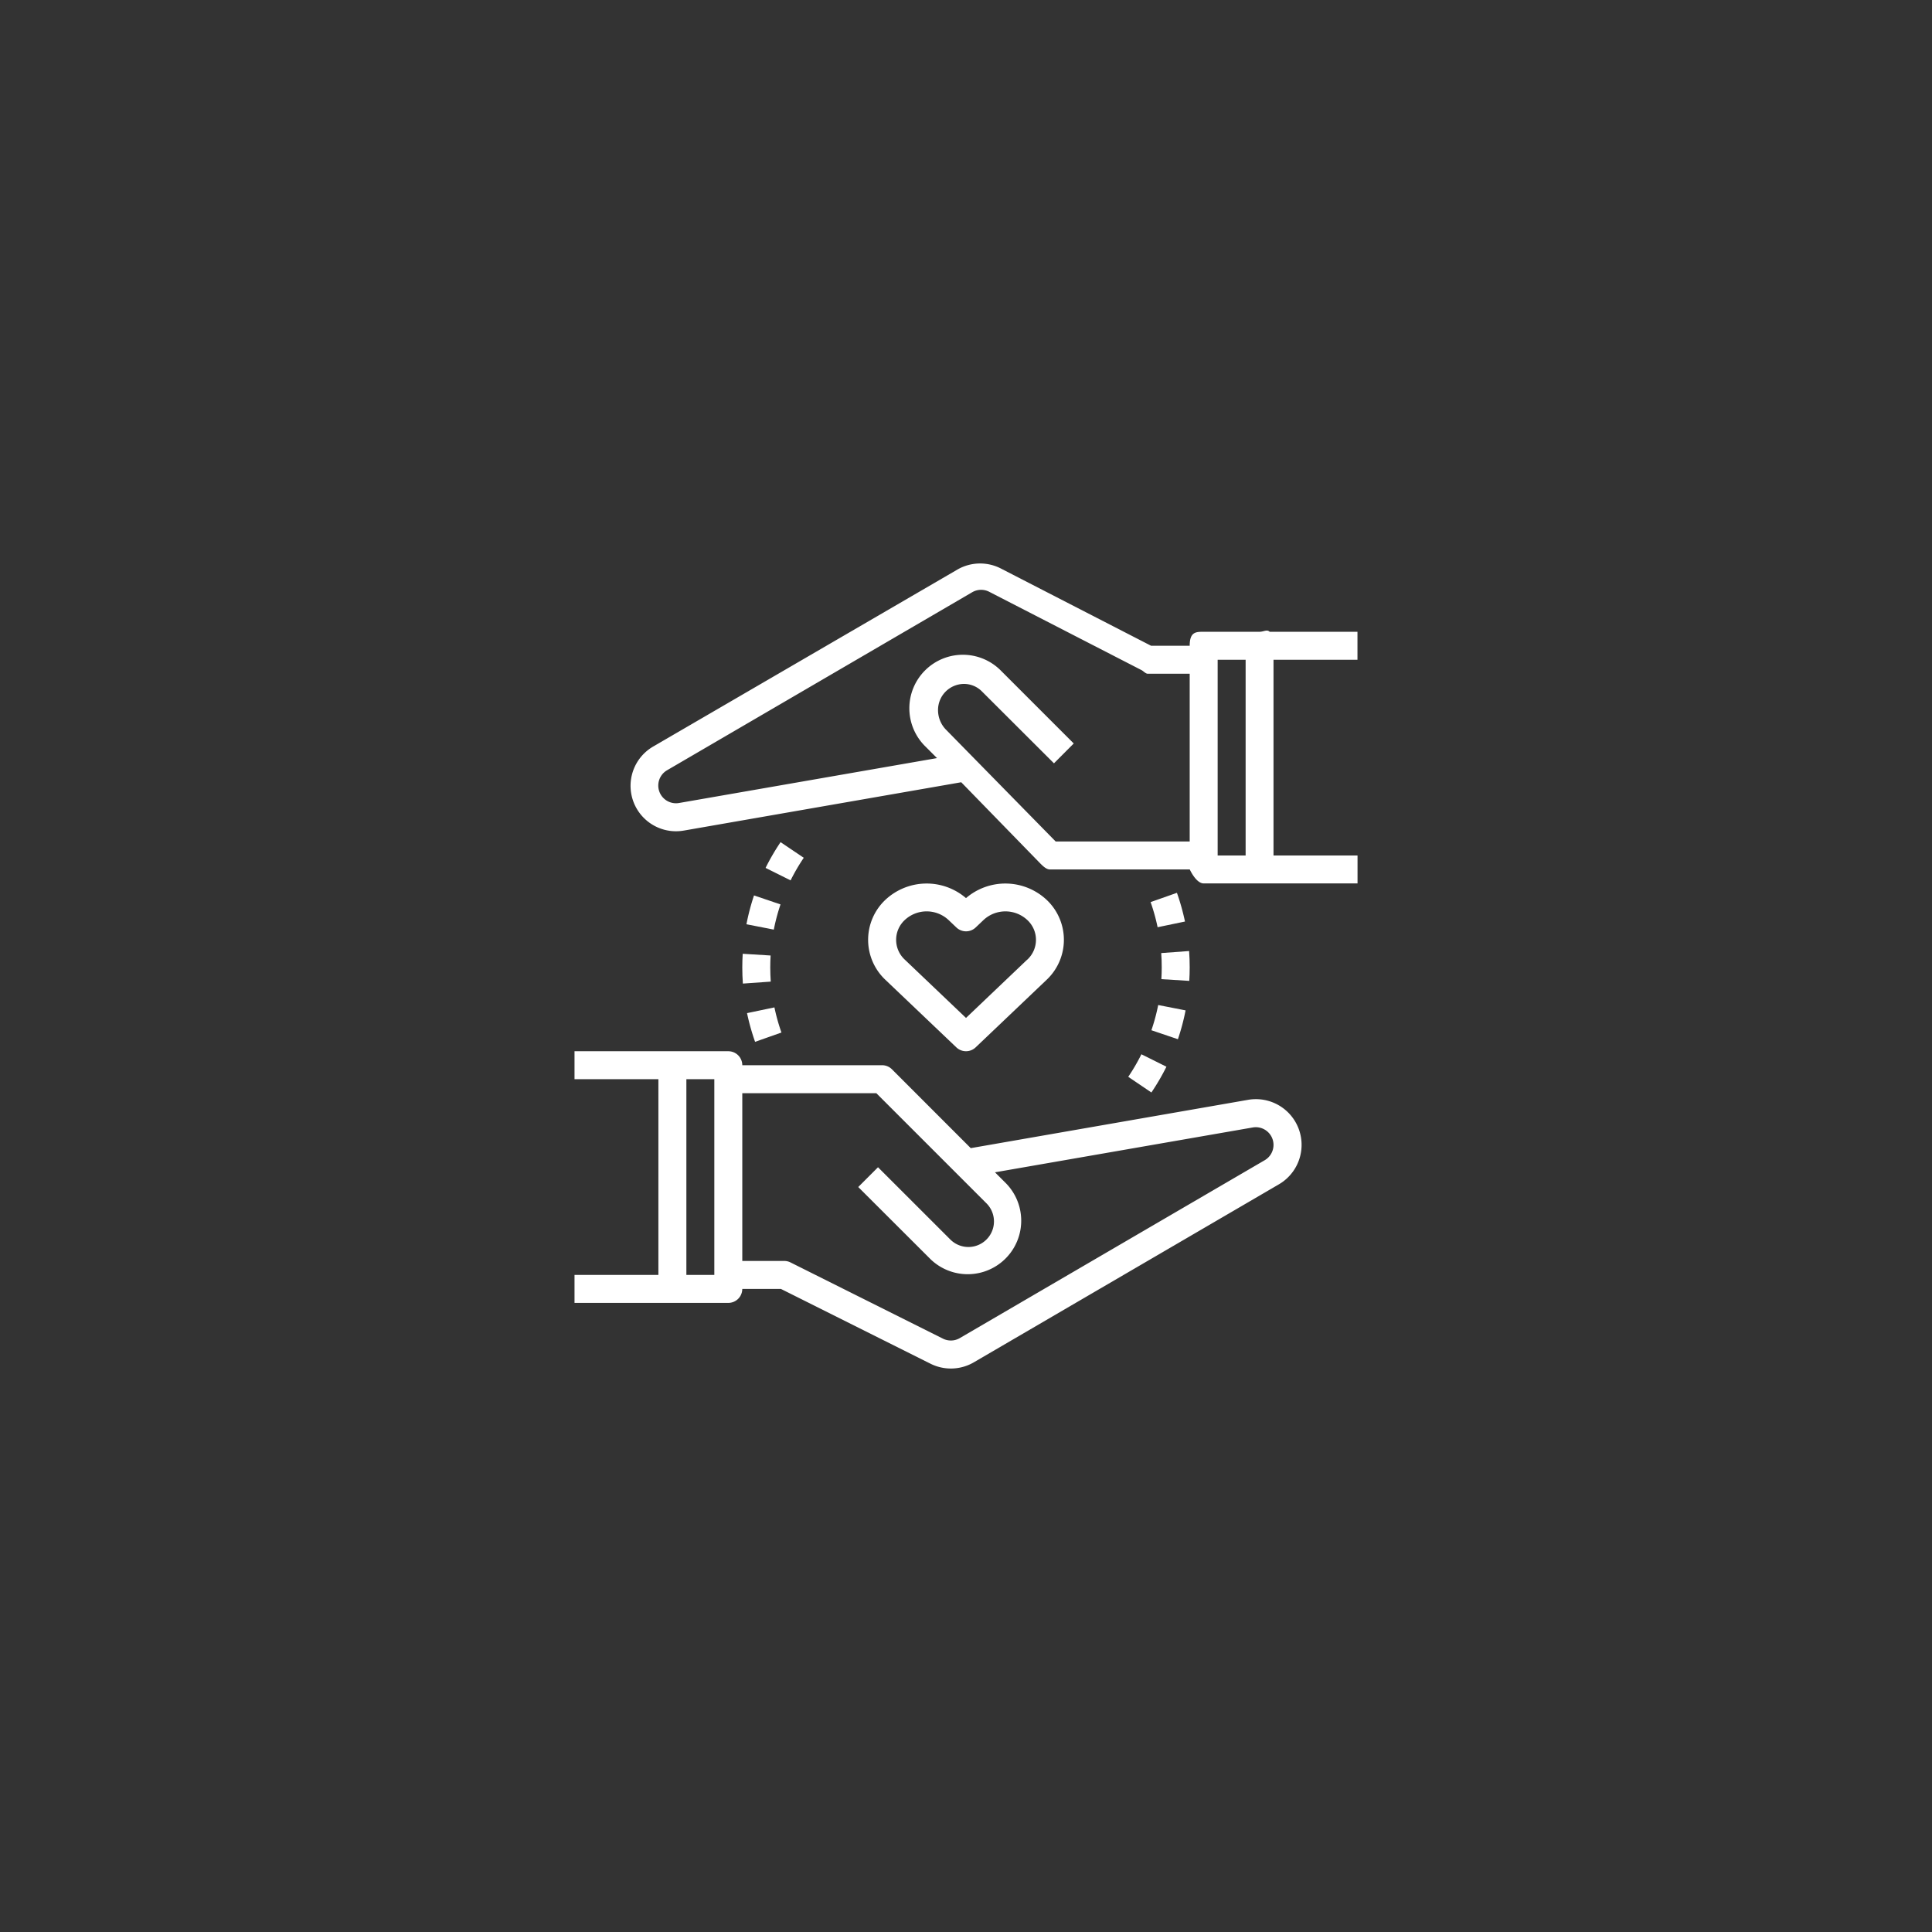 <svg xmlns="http://www.w3.org/2000/svg" xmlns:xlink="http://www.w3.org/1999/xlink" width="120" height="120" viewBox="0 0 120 120">
  <rect x="0" y="0" width="120" height="120" fill="#333333" stroke="none"/>
  <defs>
    <clipPath id="clip-path">
      <rect id="Rectangle_301" data-name="Rectangle 301" width="50" height="50" transform="translate(124 826)" fill="#fff"/>
    </clipPath>
  </defs>
  <g id="fundraising-charity-icon1" transform="translate(-89 -791)">
    <rect id="Rectangle_300" data-name="Rectangle 300" width="120" height="120" rx="60" transform="translate(89 791)" fill="rgba(0,136,255,0)"/>
    <g id="Mask_Group_19" data-name="Mask Group 19" clip-path="url(#clip-path)">
      <g id="charity-svgrepo-com" transform="translate(124 826)">
        <g id="Group_340" data-name="Group 340">
          <path id="Path_255" data-name="Path 255" d="M42.517,33.313l-17.222,3L20.4,31.416a.865.865,0,0,0-.614-.254H11.105a.868.868,0,0,0-.868-.868H.684V32.03h5.21V44.188H.684v1.737h9.552a.868.868,0,0,0,.868-.868h2.4L22.79,49.7a2.828,2.828,0,0,0,2.7-.086L44.434,38.561a2.838,2.838,0,0,0-1.917-5.248ZM9.368,44.188H7.632V32.03H9.368Zm34.19-7.128L24.614,48.112a1.1,1.1,0,0,1-1.047.033L14.1,43.412a.866.866,0,0,0-.389-.092H11.105V32.9H19.43l6.842,6.842a1.588,1.588,0,0,1-2.246,2.246L19.535,37.5l-1.228,1.228L22.8,43.214a3.324,3.324,0,0,0,4.7-4.7l-.7-.7,16.017-2.786A1.1,1.1,0,0,1,44.1,36.109,1.1,1.1,0,0,1,43.558,37.06Z" fill="#fff"/>
          <path id="Path_256" data-name="Path 256" d="M49.315,5.978V4.241H43.86c-.158-.164-.378,0-.624,0H39.762c-.48,0-.868,0-.868.868h-2.4L27.209.333a2.825,2.825,0,0,0-2.7.019L5.566,11.371a2.822,2.822,0,0,0,1.429,5.26,2.889,2.889,0,0,0,.488-.044l17.221-3L29.6,18.616c.163.162.384.388.615.388h8.684s.388.868.868.868h9.552V18.136H44.1V5.978h5.21ZM30.57,17.267l-6.841-6.975A1.738,1.738,0,0,1,23.263,9.1,1.619,1.619,0,0,1,24.85,7.48a1.562,1.562,0,0,1,1.123.449l4.491,4.482,1.228-1.232L27.2,6.687a3.324,3.324,0,1,0-4.7,4.7l.7.7L7.185,14.874a1.1,1.1,0,0,1-.744-2.037L25.385,1.785a1.1,1.1,0,0,1,1.047-.033L35.9,6.621c.121.06.254.226.389.226h2.605V17.267ZM40.631,5.978h1.737V18.136H40.631Z" fill="#fff"/>
          <path id="Path_257" data-name="Path 257" d="M25,20.783a3.751,3.751,0,0,0-5,.1,3.413,3.413,0,0,0,0,4.981l4.4,4.189a.869.869,0,0,0,1.2,0L30,25.865a3.413,3.413,0,0,0,0-4.982h0A3.752,3.752,0,0,0,25,20.783Zm3.8,3.824L25,28.226l-3.8-3.62a1.677,1.677,0,0,1,0-2.465,1.99,1.99,0,0,1,2.713,0l.489.465a.869.869,0,0,0,1.2,0l.489-.465a1.992,1.992,0,0,1,2.714,0,1.676,1.676,0,0,1,0,2.466Z" fill="#fff"/>
          <path id="Path_258" data-name="Path 258" d="M14.923,18.279l-1.44-.972a13.985,13.985,0,0,0-.932,1.6l1.555.774A12,12,0,0,1,14.923,18.279Z" fill="#fff"/>
          <path id="Path_259" data-name="Path 259" d="M11.4,27.927a13.842,13.842,0,0,0,.5,1.783l1.637-.578a12.188,12.188,0,0,1-.436-1.561Z" fill="#fff"/>
          <path id="Path_260" data-name="Path 260" d="M11.363,22.407l1.7.333a12.069,12.069,0,0,1,.416-1.565l-1.646-.558A14,14,0,0,0,11.363,22.407Z" fill="#fff"/>
          <path id="Path_261" data-name="Path 261" d="M11.105,25.086q0,.507.036,1.006l1.732-.122c-.02-.293-.03-.59-.031-.886q0-.37.022-.736l-1.733-.107C11.114,24.52,11.105,24.8,11.105,25.086Z" fill="#fff"/>
          <path id="Path_262" data-name="Path 262" d="M36.466,21.031a12.036,12.036,0,0,1,.435,1.56l1.7-.353a14.141,14.141,0,0,0-.5-1.784Z" fill="#fff"/>
          <path id="Path_263" data-name="Path 263" d="M35.077,31.883l1.438.973a13.841,13.841,0,0,0,.934-1.6l-1.555-.774A11.881,11.881,0,0,1,35.077,31.883Z" fill="#fff"/>
          <path id="Path_264" data-name="Path 264" d="M36.516,28.99l1.646.558a13.829,13.829,0,0,0,.476-1.791l-1.7-.333A12.174,12.174,0,0,1,36.516,28.99Z" fill="#fff"/>
          <path id="Path_265" data-name="Path 265" d="M38.894,25.086c0-.341-.012-.68-.036-1.016l-1.732.127c.021.292.032.587.031.887q0,.369-.022.733l1.733.107C38.885,25.644,38.894,25.364,38.894,25.086Z" fill="#fff"/>
        </g>
      </g>
    </g>
  </g>
</svg>
